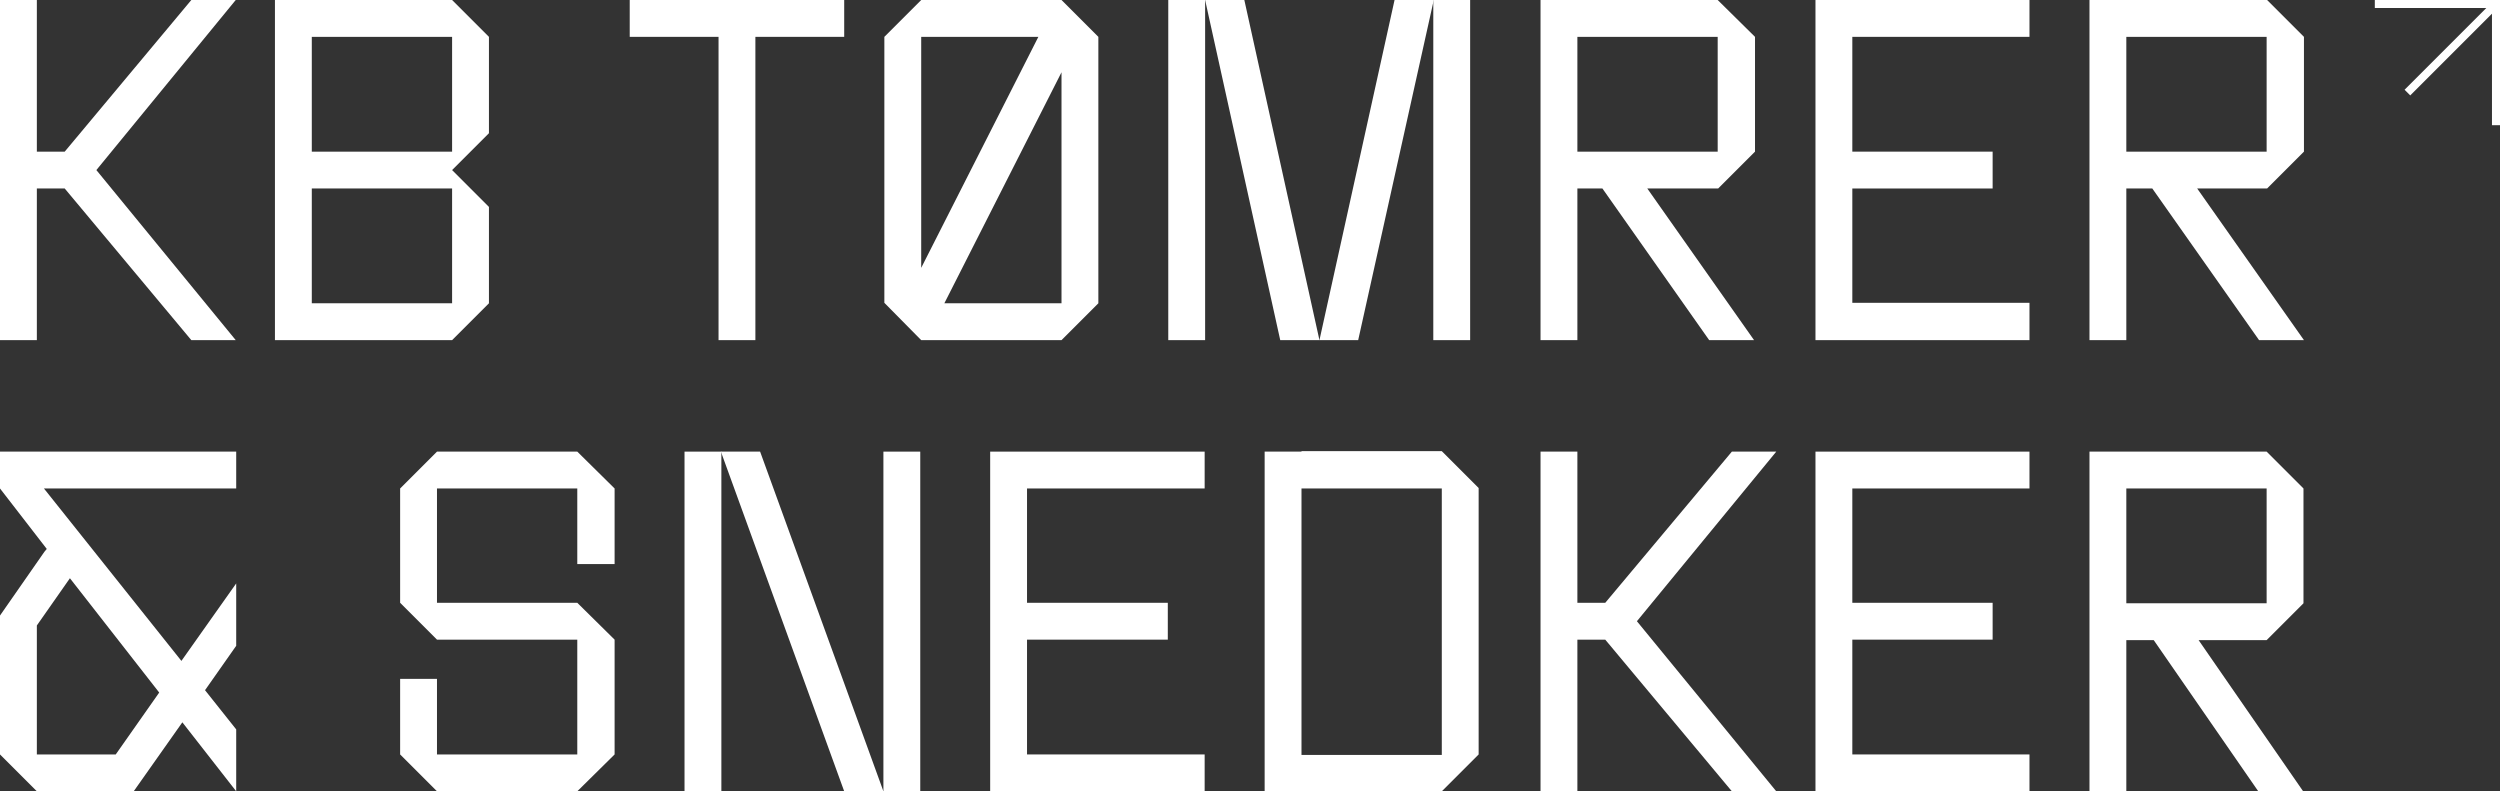 <?xml version="1.0" encoding="UTF-8"?>
<!-- Generator: Adobe Illustrator 27.5.0, SVG Export Plug-In . SVG Version: 6.00 Build 0)  -->
<svg xmlns="http://www.w3.org/2000/svg" xmlns:xlink="http://www.w3.org/1999/xlink" version="1.1" id="Layer_1" x="0px" y="0px" viewBox="0 0 529.2 167.5" style="enable-background:new 0 0 529.2 167.5;" xml:space="preserve">
<rect x="0" y="0" width="529.2" height="167.5" fill="#333333" stroke="none"/>
<style type="text/css">
	.st0{fill:#FFFFFF;}
</style>
<g>
	<polygon class="st0" points="527.5,0 502.7,0 502.7,1.7 526.3,1.7 509,19 510.2,20.2 527.5,2.9 527.5,26.5 529.2,26.5 529.2,1.7    529.2,0  "></polygon>
	<rect x="144.9" y="95.6" class="st0" width="7.8" height="72"></rect>
	<rect x="187" y="95.6" class="st0" width="7.8" height="72"></rect>
	<polygon class="st0" points="152.6,95.6 178.7,167.5 187,167.5 160.9,95.6  "></polygon>
	<path class="st0" d="M224.7,15.3v48.9h-24.8L224.7,15.3z M195,7.8h24.8L195,56.7V7.8z M195,0l-7.8,7.8v56.3L195,72h29.7l7.8-7.8   V7.8L224.7,0H195z"></path>
	<polygon class="st0" points="133.3,0 133.3,7.8 152.1,7.8 152.1,72 159.9,72 159.9,7.8 178.7,7.8 178.7,0  "></polygon>
	<polygon class="st0" points="40.5,0 13.7,32.1 7.8,32.1 7.8,0 0,0 0,32.1 0,39.9 0,72 7.8,72 7.8,39.9 13.7,39.9 40.5,72 49.9,72    20.4,36 49.9,0  "></polygon>
	<path class="st0" d="M66,39.9h29.7v24.3H66V39.9z M66,7.8h29.7v24.3H66V7.8z M58.2,0v7.8v24.3v7.8v24.3V72H66h29.7l7.8-7.8V43.8   L95.7,36l7.8-7.8V7.8L95.7,0H58.2z"></path>
	<path class="st0" d="M275.5,103.4h29.7v28.2v28.2h-29.7V103.4z M275.5,95.6h-7.8v7.8v56.3v7.8h7.8h29.7l7.8-7.8v-28.2v-28.2   l-7.8-7.8H275.5z"></path>
	<polygon class="st0" points="217.4,95.6 209.6,95.6 209.6,103.4 209.6,127.6 209.6,135.4 209.6,159.7 209.6,167.5 217.4,167.5    255,167.5 255,159.7 217.4,159.7 217.4,135.4 247.2,135.4 247.2,127.6 217.4,127.6 217.4,103.4 255,103.4 255,95.6  "></polygon>
	<polygon class="st0" points="92.5,95.6 84.7,103.4 84.7,127.6 92.5,135.4 122.2,135.4 122.2,159.7 92.5,159.7 92.5,143.7    84.7,143.7 84.7,159.7 92.5,167.5 122.2,167.5 130.1,159.7 130.1,135.4 122.2,127.6 92.5,127.6 92.5,103.4 122.2,103.4    122.2,119.4 130.1,119.4 130.1,103.4 122.2,95.6  "></polygon>
	<polygon class="st0" points="392.1,95.6 384.3,95.6 384.3,103.4 384.3,127.6 384.3,135.4 384.3,159.7 384.3,167.5 392.1,167.5    429.6,167.5 429.6,159.7 392.1,159.7 392.1,135.4 421.8,135.4 421.8,127.6 392.1,127.6 392.1,103.4 429.6,103.4 429.6,95.6  "></polygon>
	<polygon class="st0" points="366.6,95.6 339.8,127.6 333.9,127.6 333.9,95.6 326.1,95.6 326.1,127.6 326.1,135.4 326.1,167.5    333.9,167.5 333.9,135.4 339.8,135.4 366.6,167.5 376,167.5 346.5,131.5 376,95.6  "></polygon>
	<path class="st0" d="M450.1,103.4h29.7v24.3h-29.7V103.4z M450.1,95.6h-7.8v7.8v24.3v7.8v32.1h7.8v-32.1h5.8l22.2,32.1h9.5   l-22.2-32.1h14.4l7.8-7.8v-24.3l-7.8-7.8H450.1z"></path>
	<rect x="247.3" class="st0" width="7.8" height="72"></rect>
	<polygon class="st0" points="263.4,0 255.1,0 271,72 279.3,72  "></polygon>
	<rect x="303.4" class="st0" width="7.8" height="72"></rect>
	<polygon class="st0" points="295.2,0 279.3,72 287.5,72 303.5,0  "></polygon>
	<polygon class="st0" points="384.3,0 384.3,7.8 384.3,32.1 384.3,39.9 384.3,64.1 384.3,72 392.1,72 429.6,72 429.6,64.1    392.1,64.1 392.1,39.9 421.8,39.9 421.8,32.1 392.1,32.1 392.1,7.8 429.6,7.8 429.6,0  "></polygon>
	<path class="st0" d="M333.9,7.8h29.7v24.3h-29.7V7.8z M326.1,0v7.8v24.3v7.8V72h7.8V39.9h5.3L361.8,72h9.5l-22.6-32.1h15l7.8-7.8   V7.8L363.6,0H326.1z"></path>
	<path class="st0" d="M450.1,7.8h29.7v24.3h-29.7V7.8z M442.3,0v7.8v24.3v7.8V72h7.8V39.9h5.5L478.2,72h9.5l-22.6-32.1h14.8l7.8-7.8   V7.8L479.9,0H442.3z"></path>
	<path class="st0" d="M7.8,140.7v-8.3l7-10l18.9,24.2l-9.2,13.1h-5.7h-11V140.7z M26.6,95.6h-7.8H0v7.8l9.9,12.8l-0.5,0.6L0,130.3   v13.2v0v16.2l7.8,7.8h11H19h7.6h1.7l10.3-14.6l11.4,14.6v-13.1l-6.6-8.3l6.6-9.4v-13.2l-4.6,6.5l-7,9.9L9.3,103.4h9.5h7.8h23.4   v-7.8H26.6z"></path>
</g>
</svg>
